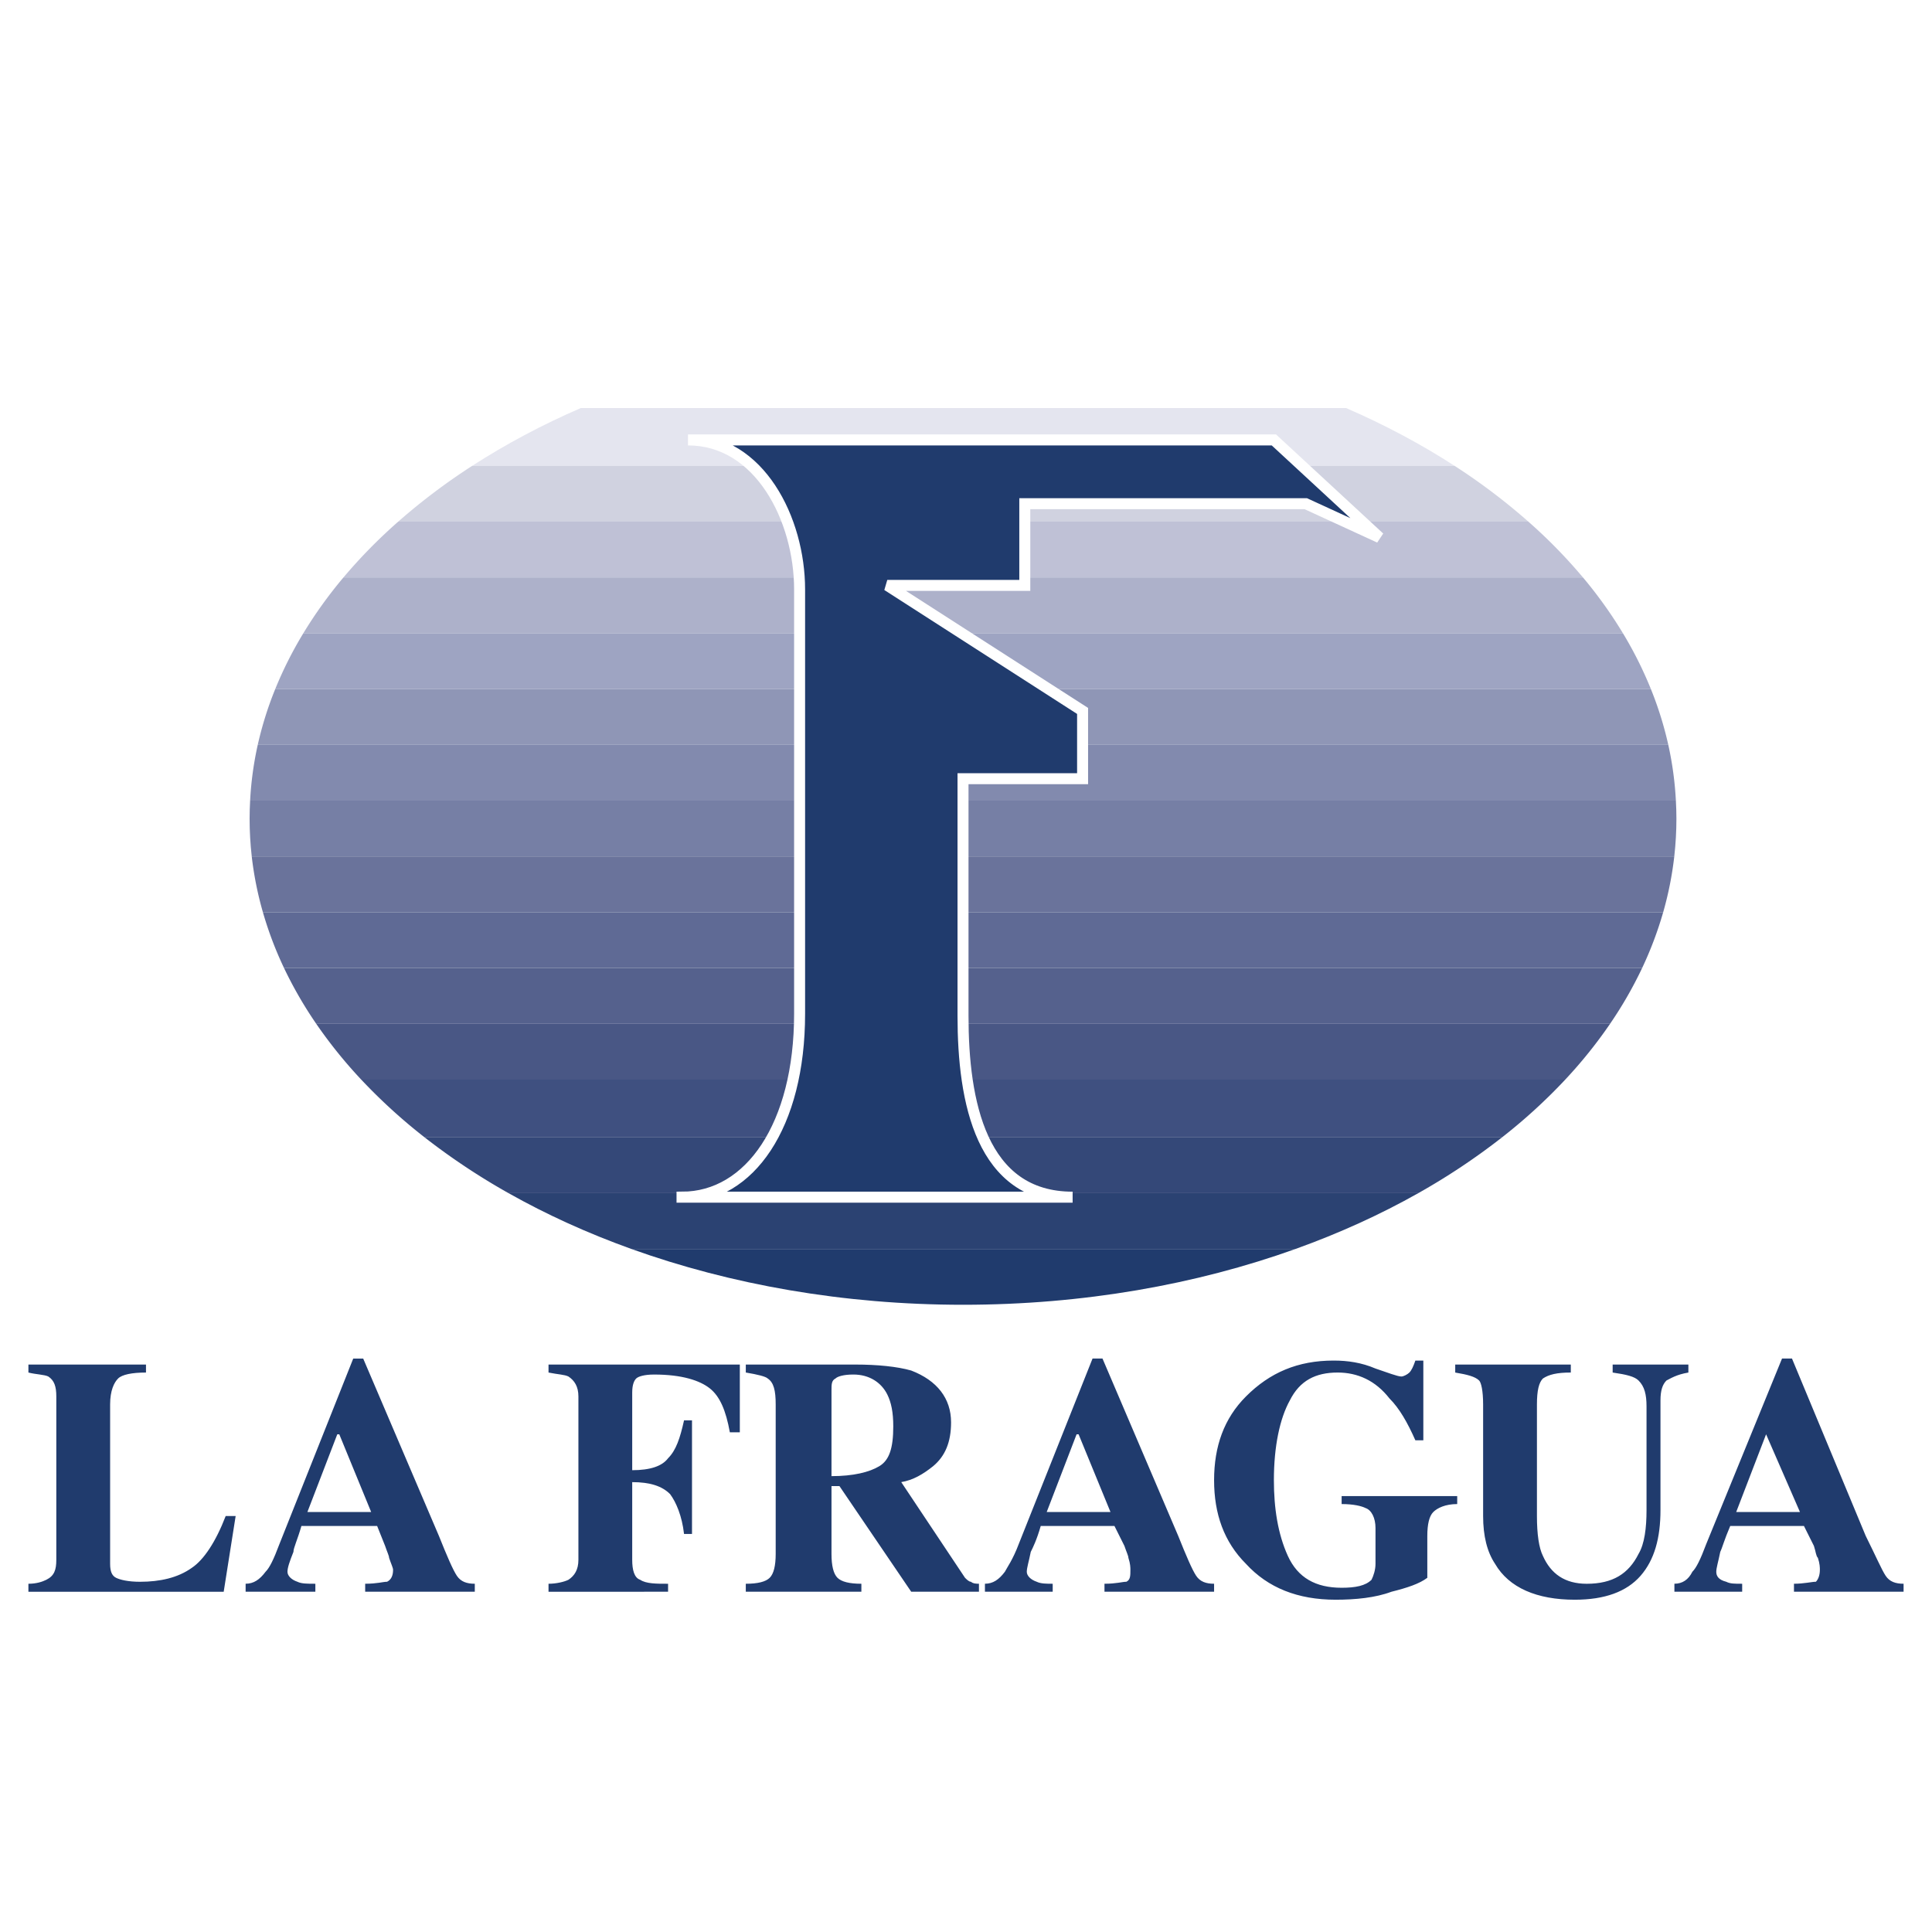 <svg xmlns="http://www.w3.org/2000/svg" width="2500" height="2500" viewBox="0 0 192.756 192.756"><g fill-rule="evenodd" clip-rule="evenodd"><path fill="#fff" d="M0 0h192.756v192.756H0V0z"/><path d="M75.887 35.143h40.453c-6.42-1.293-13.217-1.988-20.26-1.988-7.008-.001-13.786.695-20.193 1.988z" fill="#fff"/><path d="M57.949 40.709h76.346c-5.514-2.391-11.545-4.276-17.955-5.567H75.887c-6.397 1.291-12.424 3.176-17.938 5.567z" fill="#fff"/><path d="M47.114 46.475h98.005c-3.32-2.148-6.943-4.083-10.824-5.766H57.949c-3.882 1.683-7.51 3.618-10.835 5.766z" fill="#e4e5ef"/><path d="M39.732 52.042h112.75a61.778 61.778 0 0 0-7.363-5.567H47.114a62.336 62.336 0 0 0-7.382 5.567z" fill="#d0d2e0"/><path d="M34.269 57.609H157.93a52.25 52.25 0 0 0-5.447-5.567H39.732a52.329 52.329 0 0 0-5.463 5.567z" fill="#bfc1d6"/><path d="M30.266 63.176h131.652a44.296 44.296 0 0 0-3.988-5.567H34.269a44.429 44.429 0 0 0-4.003 5.567z" fill="#adb1ca"/><path d="M27.462 68.743h137.245a38.958 38.958 0 0 0-2.789-5.567H30.266a38.951 38.951 0 0 0-2.804 5.567z" fill="#9ea4c2"/><path d="M25.716 74.31h140.729a35.371 35.371 0 0 0-1.738-5.567H27.462a35.403 35.403 0 0 0-1.746 5.567z" fill="#8f96b6"/><path d="M24.955 79.876h142.248a33.83 33.83 0 0 0-.758-5.567H25.716a33.635 33.635 0 0 0-.761 5.567z" fill="#828aae"/><path d="M25.116 85.443h141.927c.141-1.246.213-2.505.213-3.777 0-.599-.021-1.196-.053-1.789H24.955c-.032.593-.052 1.19-.052 1.789 0 1.272.072 2.531.213 3.777z" fill="#767fa5"/><path d="M26.229 91.01h139.709c.52-1.821.891-3.679 1.105-5.567H25.116a34.127 34.127 0 0 0 1.113 5.567z" fill="#6a739b"/><path d="M28.337 96.577h135.5a36.783 36.783 0 0 0 2.1-5.567H26.229a36.36 36.36 0 0 0 2.108 5.567z" fill="#5f6a95"/><path d="M31.551 102.145h129.085a40.573 40.573 0 0 0 3.201-5.567h-135.5a40.833 40.833 0 0 0 3.214 5.567z" fill="#55618d"/><path d="M36.039 107.711h120.127a46.84 46.84 0 0 0 4.471-5.566H31.551a47.206 47.206 0 0 0 4.488 5.566z" fill="#495785"/><path d="M42.366 113.477h107.49a55.47 55.47 0 0 0 6.311-5.766H36.039a55.826 55.826 0 0 0 6.327 5.766z" fill="#3f5080"/><path d="M50.74 119.043h90.758a66.522 66.522 0 0 0 8.357-5.566H42.366a67.102 67.102 0 0 0 8.374 5.566z" fill="#344878"/><path d="M62.996 124.611h66.252c4.373-1.57 8.477-3.438 12.25-5.568H50.74c3.779 2.131 7.885 3.998 12.256 5.568z" fill="#2b4272"/><path d="M129.248 124.611H62.996c9.897 3.551 21.158 5.566 33.084 5.566 11.986.001 23.268-2.015 33.168-5.566z" fill="#203b6d"/><path d="M68.046 119.441c6.76 0 11.73-7.158 11.73-18.291V58.802c0-6.958-3.977-14.911-11.134-14.911h58.453l10.537 9.742-7.355-3.38h-28.033v8.152H88.525L108.01 70.93v6.76H96.08v23.66c0 8.549 1.79 18.092 10.936 18.092h-38.97v-.001z" fill="#203b6d" stroke="#fff" stroke-width="1.096" stroke-miterlimit="2.613"/><path d="M2.834 158.012c.796 0 1.392-.199 1.79-.398.795-.396.994-.994.994-1.988v-16.303c0-.994-.199-1.59-.795-1.988-.397-.197-1.192-.197-1.988-.396v-.795h11.73v.795c-1.392 0-2.386.199-2.783.596-.398.398-.795 1.193-.795 2.584v15.906c0 .795.199 1.193.596 1.393.398.197 1.193.396 2.386.396 1.988 0 3.778-.396 5.169-1.391 1.193-.797 2.386-2.586 3.38-5.17h.994l-1.193 7.555H2.834v-.796zM30.669 150.854l2.982-7.754h.199l3.181 7.754h-6.362zm-6.163 7.953h6.958v-.795c-.795 0-1.392 0-1.789-.199-.597-.199-.994-.596-.994-.994 0-.396.199-.994.596-1.988 0-.396.398-1.191.795-2.584h7.555l.795 1.988c.199.596.398.994.398 1.193.198.596.397.994.397 1.191 0 .598-.199.994-.597 1.193-.397 0-.994.199-2.187.199v.795H47.37v-.795c-.795 0-1.392-.199-1.789-.795-.398-.598-.994-1.988-1.79-3.977l-7.555-17.695h-.994l-7.356 18.49c-.597 1.59-.994 2.387-1.392 2.783-.596.795-1.192 1.193-1.988 1.193v.797zM54.726 158.012c.795 0 1.59-.199 1.988-.398.597-.396.994-.994.994-1.988v-16.303c0-.994-.397-1.59-.994-1.988-.397-.197-.994-.197-1.988-.396v-.795h19.086v6.76h-.994c-.397-2.188-.994-3.58-1.988-4.375-.994-.795-2.784-1.391-5.567-1.391-.994 0-1.59.197-1.79.396-.199.199-.397.598-.397 1.393v7.754c1.79 0 2.982-.398 3.579-1.193.795-.795 1.193-1.988 1.591-3.777h.795v11.332h-.795c-.199-1.789-.795-3.182-1.392-3.977-.796-.795-1.988-1.193-3.778-1.193v7.754c0 .994.199 1.791.795 1.988.596.398 1.59.398 2.783.398v.795H54.726v-.796zM82.958 147.275v-8.549c0-.596 0-.994.398-1.193.198-.199.795-.396 1.789-.396 1.59 0 2.783.795 3.38 1.988.397.795.597 1.789.597 3.18 0 2.188-.398 3.381-1.392 3.977-.995.597-2.585.993-4.772.993zm-8.549 11.532H85.94v-.795c-1.193 0-1.988-.199-2.386-.596-.397-.398-.596-1.193-.596-2.387v-6.76h.795l7.158 10.537h6.759v-.795c-.197 0-.596 0-.795-.199-.198 0-.397-.199-.596-.396l-6.362-9.545c1.193-.197 2.187-.795 3.181-1.59 1.193-.994 1.79-2.385 1.79-4.373 0-2.387-1.392-4.176-3.977-5.17-1.392-.398-3.38-.596-5.567-.596H74.409v.795c1.193.199 1.988.396 2.187.596.597.398.795 1.193.795 2.584v14.912c0 1.193-.199 1.988-.597 2.387-.397.396-1.192.596-2.386.596v.795h.001zM104.43 150.854l2.982-7.754h.199l3.182 7.754h-6.363zm-6.162 7.953h6.76v-.795c-.598 0-1.193 0-1.592-.199-.596-.199-.994-.596-.994-.994 0-.396.199-.994.398-1.988.199-.396.596-1.191.994-2.584h7.355l.994 1.988c.199.596.398.994.398 1.193.199.596.199.994.199 1.191 0 .598 0 .994-.398 1.193-.398 0-.994.199-2.188.199v.795h10.936v-.795c-.795 0-1.393-.199-1.789-.795-.398-.598-.994-1.988-1.789-3.977l-7.555-17.695h-.994l-7.357 18.49c-.596 1.59-1.193 2.387-1.391 2.783-.598.795-1.193 1.193-1.988 1.193v.797h.001zM124.312 139.322c2.385-2.385 5.168-3.578 8.748-3.578 1.391 0 2.783.199 4.174.795 1.193.398 2.188.795 2.586.795.197 0 .596-.197.795-.396s.396-.598.596-1.193h.795v7.953h-.795c-.795-1.789-1.59-3.182-2.584-4.176-1.393-1.789-3.182-2.584-5.17-2.584-2.188 0-3.777.795-4.771 2.783-.994 1.789-1.59 4.572-1.59 7.953 0 2.783.396 5.367 1.391 7.555s2.783 3.182 5.369 3.182c1.391 0 2.385-.199 2.982-.797.199-.396.396-.994.396-1.59v-3.578c0-.994-.396-1.789-.994-1.988-.396-.199-1.191-.398-2.385-.398v-.795h11.531v.795c-1.193 0-1.988.398-2.387.795-.396.398-.596 1.193-.596 2.387v4.176c-.795.596-1.988.994-3.578 1.391-1.592.598-3.58.795-5.568.795-3.777 0-6.76-1.191-8.945-3.578-2.188-2.188-3.182-4.971-3.182-8.35.001-3.383.995-6.166 3.182-8.354zM156.719 136.143v.795c-1.391 0-2.188.199-2.783.596-.398.398-.596 1.193-.596 2.584v11.135c0 1.789.197 3.182.596 3.977.795 1.789 2.188 2.783 4.373 2.783 2.586 0 4.176-.994 5.17-2.982.596-.994.795-2.584.795-4.373v-10.34c0-1.191-.199-1.988-.795-2.584-.398-.398-1.193-.596-2.584-.795v-.795h7.555v.795c-1.193.199-1.789.596-2.188.795-.396.398-.596.994-.596 1.988v10.936c0 2.783-.598 4.969-1.988 6.561-1.393 1.59-3.578 2.385-6.561 2.385-3.777 0-6.562-1.191-7.953-3.578-.795-1.193-1.193-2.783-1.193-4.771V140.12c0-1.391-.199-2.186-.396-2.385-.398-.398-1.193-.596-2.387-.795v-.795h11.531v-.002zM173.221 150.854l2.982-7.754 3.379 7.754h-6.361zm-6.164 7.953h6.76v-.795c-.795 0-1.191 0-1.59-.199-.795-.199-.994-.596-.994-.994 0-.396.199-.994.398-1.988.197-.396.396-1.191.994-2.584h7.355l.994 1.988c.199.596.199.994.398 1.193.197.596.197.994.197 1.191 0 .598-.197.994-.396 1.193-.398 0-1.193.199-2.188.199v.795h10.936v-.795c-.795 0-1.393-.199-1.789-.795-.398-.598-.994-1.988-1.988-3.977l-7.357-17.695h-.994l-7.555 18.49c-.596 1.59-.994 2.387-1.391 2.783-.398.795-.994 1.193-1.791 1.193v.797h.001z" fill="#203b6d"/></g></svg>